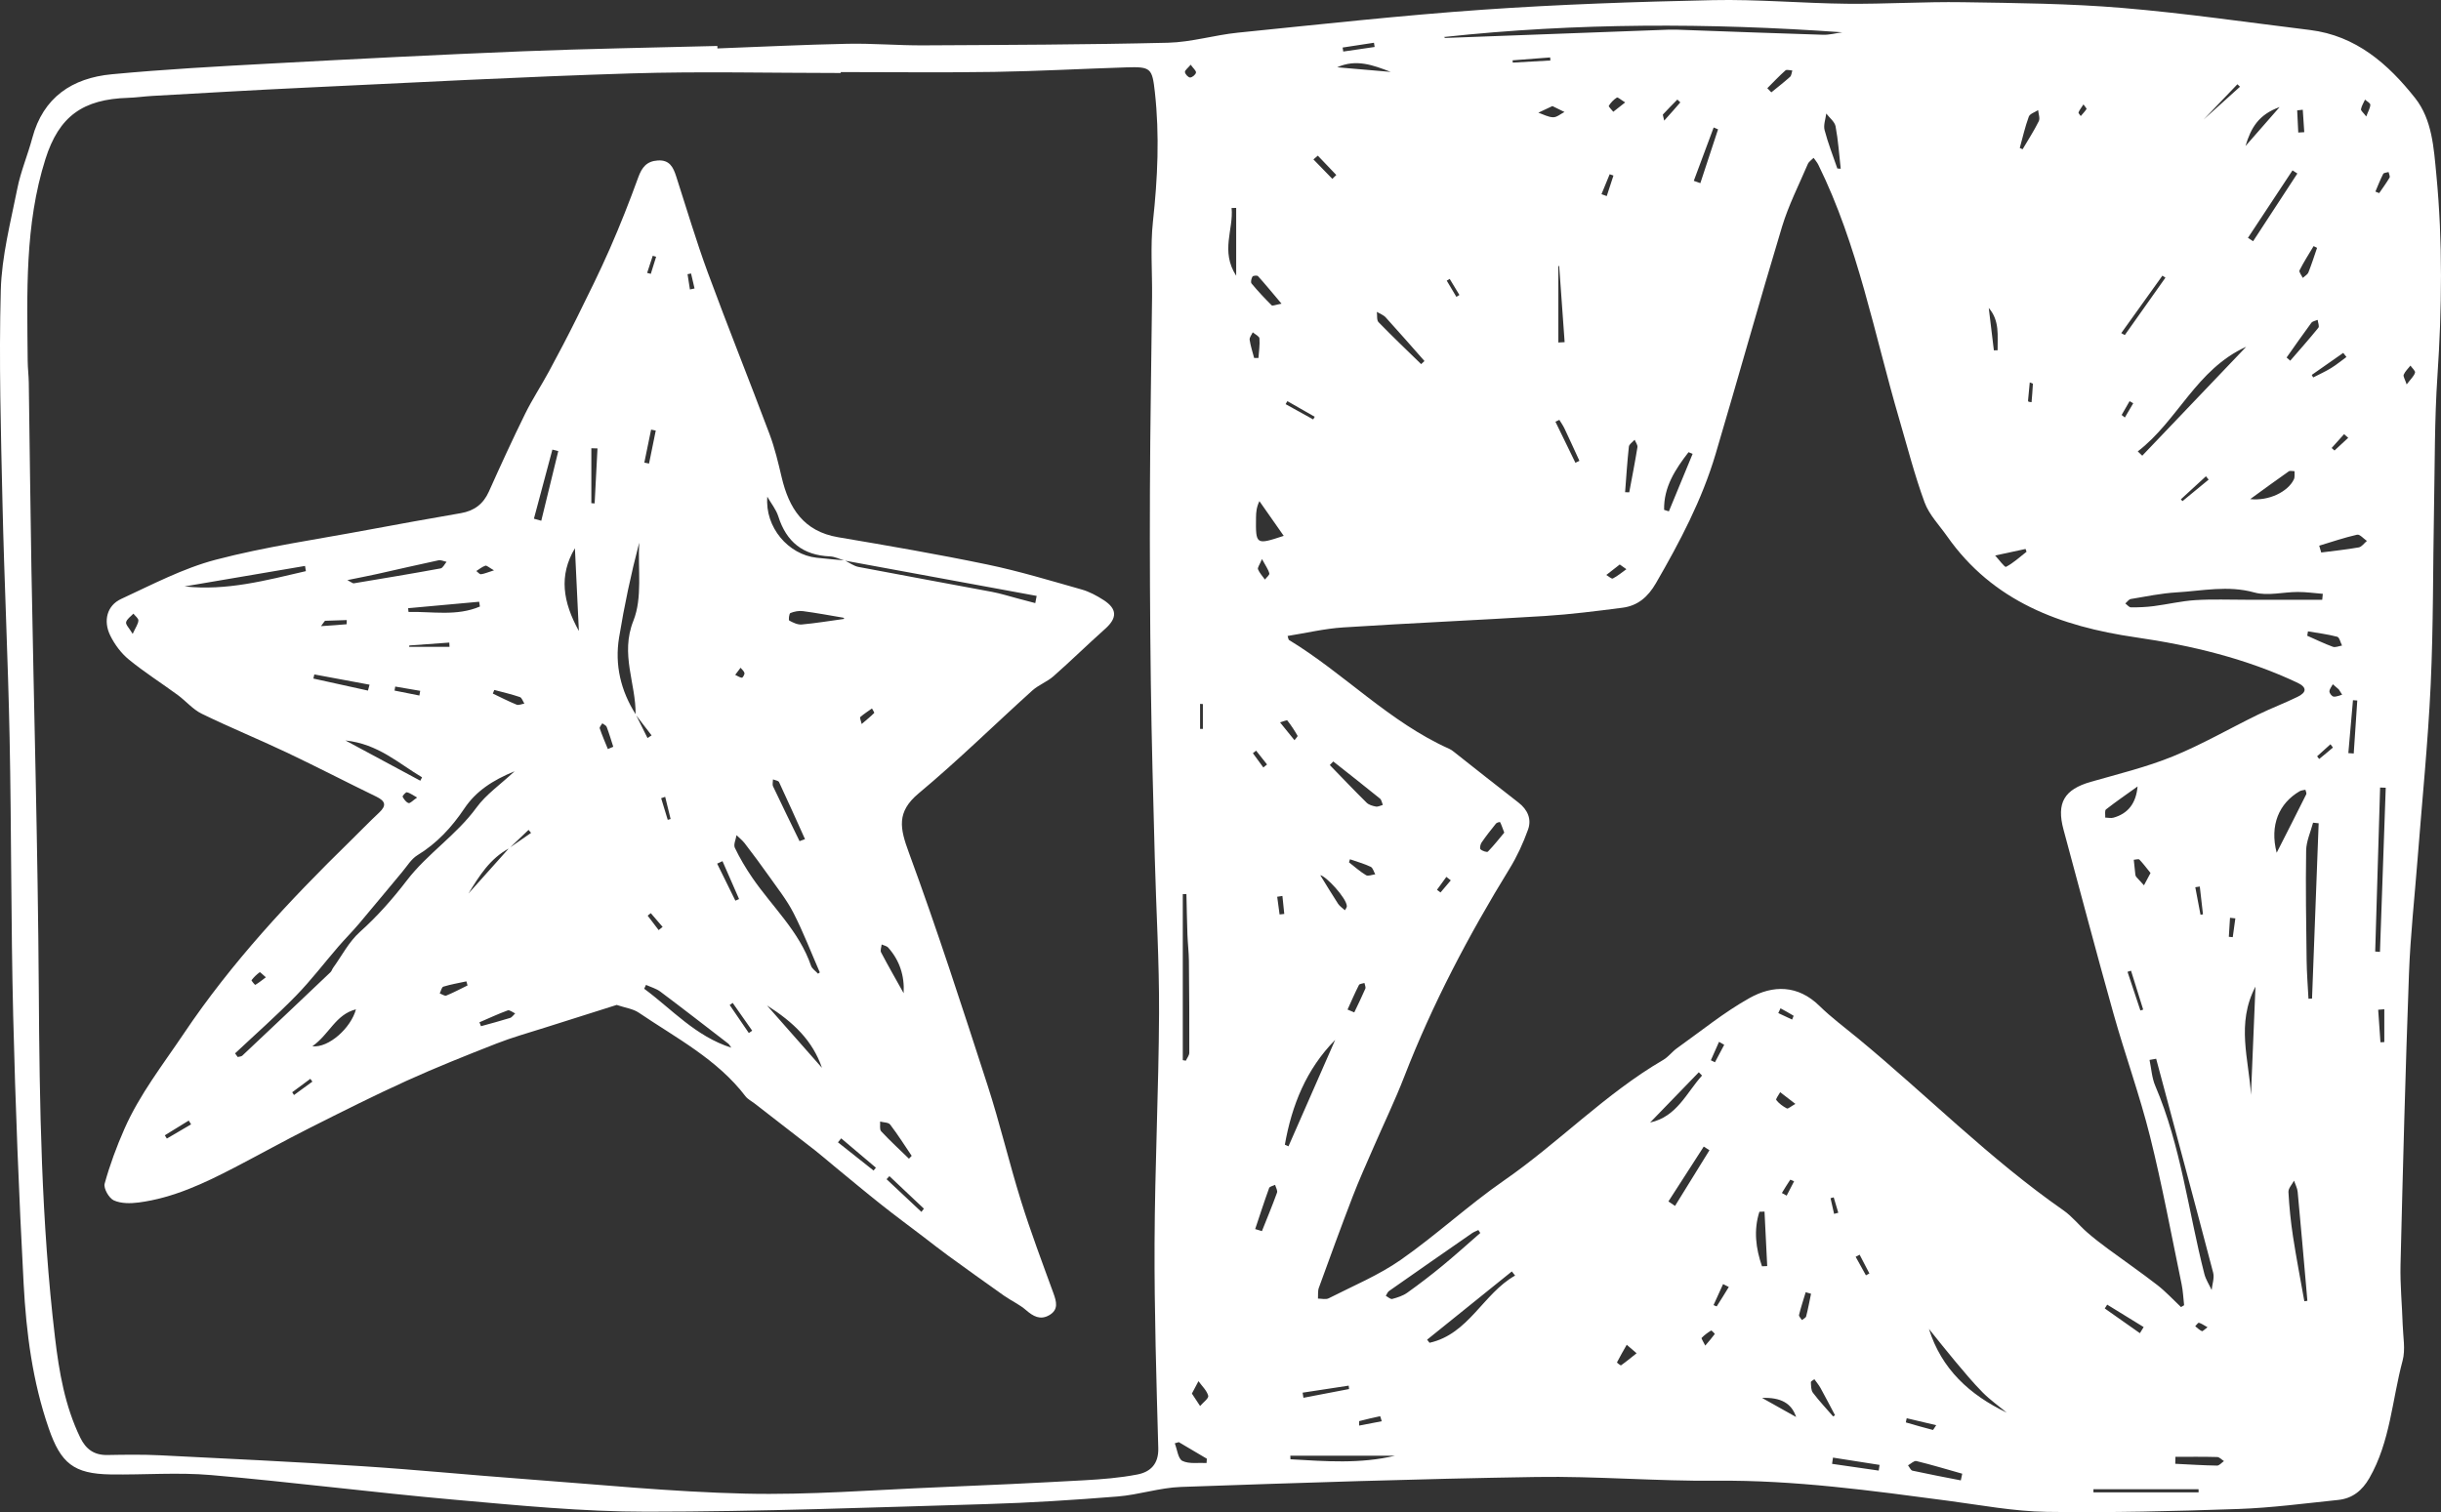 <?xml version="1.0" encoding="UTF-8"?><svg id="Layer_0_Image" xmlns="http://www.w3.org/2000/svg" viewBox="0 0 254.314 157.587"><rect x="0" y="0" width="254.314" height="157.587" fill="#333333" stroke="none"/><defs><style>.cls-1{fill:#fff;}</style></defs><path class="cls-1" d="m74.745,5.047c4.514-.168,9.028-.393,13.544-.484,2.634-.053,5.273.179,7.909.164,8.498-.046,16.999-.07,25.494-.274,2.434-.058,4.844-.803,7.283-1.049,8.495-.857,16.987-1.8,25.502-2.393,7.982-.556,15.989-.827,23.99-.997,4.643-.098,9.295.328,13.944.376,4.022.042,8.049-.223,12.07-.161,5.543.086,11.102.136,16.621.597,6.538.546,13.042,1.502,19.558,2.3,4.798.588,8.152,3.547,10.955,7.09,1.786,2.258,1.948,5.216,2.216,8.014.669,6.98.579,13.959.111,20.955-.306,4.574-.268,9.172-.355,13.76-.117,6.148-.063,12.302-.349,18.442-.281,6.043-.895,12.071-1.362,18.106-.309,3.995-.752,7.984-.899,11.985-.371,10.102-.632,20.209-.88,30.315-.051,2.088.16,4.181.226,6.273.039,1.247.303,2.569-.009,3.73-1.098,4.093-1.282,8.443-3.463,12.242-.751,1.309-1.773,2.127-3.249,2.279-3.465.357-6.93.822-10.406.942-6.656.23-13.321.4-19.977.298-3.419-.052-6.834-.702-10.241-1.153-8.019-1.061-16.018-2.168-24.151-2.091-6.254.06-12.514-.489-18.766-.39-12.343.195-24.684.608-37.022,1.038-2.21.077-4.39.819-6.605.996-4.544.363-9.099.658-13.655.791-11.801.345-23.606.79-35.409.793-6.688.002-13.387-.66-20.06-1.252-8.45-.75-16.871-1.835-25.322-2.566-3.464-.3-6.976-.011-10.466-.065-3.853-.059-5.187-1.174-6.441-4.793-1.697-4.895-2.349-9.975-2.62-15.083-.494-9.292-.86-18.594-1.087-27.897-.236-9.665-.18-19.337-.374-29.003-.163-8.15-.559-16.295-.742-24.445-.165-7.393-.379-14.795-.178-22.183.097-3.556,1.028-7.102,1.728-10.623.354-1.781,1.085-3.484,1.554-5.246,1.133-4.25,4.164-6.256,8.281-6.645,5.469-.516,10.96-.816,16.447-1.113,8.794-.475,17.591-.928,26.391-1.282,6.748-.271,13.503-.376,20.255-.555.003.086.005.172.008.258Zm12.848,2.465c0,.032,0,.065,0,.097-7.293,0-14.593-.182-21.879.042-11.35.349-22.692.959-34.035,1.49-5.269.246-10.534.561-15.801.854-.847.047-1.691.175-2.538.201-4.697.144-7.191,1.909-8.604,6.372-2.176,6.869-1.91,13.973-1.851,21.049.006.756.103,1.51.114,2.266.096,6.46.16,12.92.274,19.379.258,14.612.675,29.222.768,43.834.078,12.123.257,24.23,1.688,36.282.425,3.58,1.028,7.137,2.631,10.442.592,1.22,1.454,1.838,2.835,1.813,1.832-.033,3.668-.06,5.497.03,7.007.346,14.014.682,21.015,1.134,5.617.362,11.221.919,16.835,1.332,7.708.566,15.413,1.351,23.132,1.53,6.649.154,13.315-.388,19.972-.66,5.093-.208,10.185-.448,15.274-.731,1.868-.104,3.751-.249,5.582-.606,1.351-.263,2.217-1.089,2.172-2.738-.195-7.125-.416-14.252-.387-21.378.032-7.974.429-15.946.468-23.919.027-5.431-.305-10.863-.447-16.296-.158-6.058-.331-12.116-.41-18.175-.087-6.685-.118-13.371-.093-20.056.024-6.719.15-13.438.222-20.157.028-2.629-.189-5.282.094-7.882.487-4.493.696-8.962.198-13.458-.276-2.493-.417-2.662-2.945-2.583-4.602.144-9.201.401-13.804.473-5.324.084-10.65.019-15.975.019Zm139.637,128.703c.107-.064.213-.128.32-.192-.084-.734-.112-1.479-.262-2.199-1.068-5.137-2.018-10.305-3.289-15.393-1.076-4.309-2.601-8.505-3.804-12.785-1.793-6.38-3.477-12.791-5.209-19.189-.755-2.788.077-4.184,2.842-4.977,2.869-.822,5.795-1.531,8.547-2.652,3.048-1.241,5.919-2.912,8.885-4.358,1.363-.665,2.79-1.199,4.149-1.87.912-.451.952-.977-.056-1.452-5.345-2.518-11.021-3.885-16.831-4.727-7.851-1.138-14.884-3.727-19.66-10.528-.816-1.162-1.875-2.245-2.35-3.537-1.041-2.833-1.79-5.774-2.641-8.676-2.609-8.9-4.283-18.095-8.43-26.509-.127-.258-.326-.482-.492-.721-.206.214-.495.392-.604.647-.925,2.167-2.008,4.291-2.686,6.534-2.38,7.875-4.582,15.804-6.922,23.692-1.415,4.77-3.723,9.143-6.207,13.441-.837,1.448-1.898,2.366-3.503,2.572-2.689.345-5.384.69-8.087.86-7.001.439-14.011.74-21.011,1.191-1.926.124-3.831.58-5.78.89.099.325.098.39.127.407,5.772,3.504,10.476,8.57,16.734,11.364.161.072.308.181.447.291,2.246,1.766,4.477,3.551,6.739,5.296.968.746,1.393,1.733,1.003,2.82-.506,1.409-1.145,2.801-1.929,4.077-4.253,6.92-8.021,14.074-10.961,21.655-.981,2.529-2.166,4.98-3.246,7.471-.725,1.673-1.479,3.337-2.133,5.038-1.213,3.156-2.371,6.333-3.525,9.512-.124.342-.066.749-.092,1.126.374-.003.815.121,1.113-.03,2.535-1.292,5.209-2.4,7.523-4.016,3.7-2.585,7.034-5.692,10.744-8.261,5.716-3.959,10.555-9.049,16.596-12.572.53-.309.917-.852,1.423-1.212,2.502-1.78,4.903-3.747,7.57-5.237,2.436-1.361,5.028-1.382,7.276.822,1.24,1.215,2.65,2.258,3.994,3.367,7.186,5.927,13.748,12.592,21.427,17.94.905.631,1.61,1.54,2.448,2.276.699.614,1.442,1.182,2.191,1.736,1.709,1.264,3.462,2.47,5.14,3.773.885.687,1.651,1.526,2.47,2.296ZM150.432,3.857c.036.021.11.099.18.097,7.755-.285,15.509-.578,23.264-.863.534-.02,1.07.011,1.605.03,4.818.171,9.635.359,14.453.503.665.02,1.337-.168,2.005-.259-13.889-.988-27.726-.995-41.507.492Zm91.507,58.648c.021-.207.041-.414.062-.62-.87-.068-1.739-.194-2.609-.193-1.516.002-3.133.44-4.527.052-2.754-.766-5.415-.167-8.106-.008-1.596.094-3.18.426-4.763.69-.21.035-.382.304-.571.465.196.142.392.405.589.406.792.004,1.59-.028,2.375-.13,1.444-.186,2.875-.532,4.323-.624,1.779-.113,3.571-.036,5.357-.038,2.623-.002,5.246,0,7.87,0Zm-17.302,47.832l-.689.123c.191.9.24,1.861.594,2.691,2.686,6.288,3.443,13.066,5.117,19.609.149.584.502,1.117.76,1.674.062-.603.301-1.251.158-1.801-1.949-7.44-3.95-14.867-5.939-22.297Zm16.931-24.54c-.194-.02-.388-.04-.583-.06-.252.968-.706,1.932-.721,2.903-.061,3.817.001,7.636.05,11.454.017,1.331.126,2.661.193,3.991l.371-.021c.23-6.089.46-12.178.69-18.267Zm-118.34,24.688c.107.018.213.036.32.055.125-.276.358-.553.358-.829.009-3.193-.006-6.386-.04-9.579-.01-.904-.121-1.807-.153-2.712-.05-1.415-.073-2.831-.107-4.246-.126.003-.252.007-.378.01v17.301Zm124.232-11.321c.165.013.331.026.496.039.2-5.703.401-11.406.601-17.109-.196-.007-.391-.013-.587-.02-.17,5.697-.34,11.394-.511,17.09Zm-7.383,36.445l.316-.044c-.025-.294-.049-.589-.075-.883-.308-3.492-.607-6.985-.937-10.475-.037-.396-.249-.776-.379-1.164-.205.395-.602.8-.581,1.182.084,1.549.239,3.099.474,4.632.346,2.258.783,4.501,1.181,6.751Zm-6.059-99.47c-5.193,2.345-7.125,7.704-11.295,10.904.156.149.311.298.467.447,3.585-3.758,7.17-7.516,10.829-11.351Zm-100.156,83.158c.126.055.252.11.378.165,1.622-3.696,3.244-7.392,4.865-11.088-3.013,3.051-4.517,6.806-5.243,10.923Zm20.36,9.199c-.067-.103-.134-.205-.2-.308-.223.109-.464.192-.665.332-2.886,2.001-5.768,4.006-8.642,6.024-.154.108-.225.332-.335.502.226.117.489.373.67.324.542-.147,1.114-.327,1.563-.647,1.267-.904,2.504-1.854,3.705-2.844,1.329-1.094,2.605-2.252,3.904-3.382Zm-5.539,11.119c.084.108.168.216.252.324,4.088-.909,5.586-5.126,8.914-7.005-.113-.143-.227-.287-.34-.43-2.942,2.37-5.884,4.74-8.826,7.111Zm88.512-50.746c1.031-2.029,2.066-4.057,3.081-6.094.057-.114-.056-.313-.09-.472-.201.05-.428.056-.6.156-2.156,1.262-3.135,3.546-2.391,6.41Zm-102.764,62.837c.005.124.011.248.016.372,3.638.211,7.277.496,10.891-.372h-10.907Zm94.629,3.818c-.001-.109-.003-.218-.004-.327h-10.955c.001.109.003.218.004.327h10.955Zm-19.988-8.308c-.84-.694-1.741-1.327-2.504-2.098-1.008-1.018-1.924-2.128-2.847-3.225-.939-1.117-1.839-2.267-2.756-3.402,1.302,4.178,4.24,6.878,8.107,8.725Zm25.444-33.113c.152-3.665.305-7.331.469-11.282-2.031,3.86-.684,7.591-.469,11.282Zm-95.607-34.747c-.122.124-.243.249-.365.373,1.274,1.312,2.533,2.638,3.835,3.922.234.231.631.342.972.405.221.041.477-.108.717-.171-.096-.225-.129-.525-.297-.662-1.608-1.305-3.238-2.581-4.862-3.866Zm-5.165-23.512c-.889-1.269-1.712-2.443-2.534-3.618-.308.647-.345,1.165-.352,1.684-.039,2.88-.019,2.892,2.886,1.934Zm39.63-2.71c.165.052.331.104.496.157.825-1.998,1.65-3.996,2.475-5.993-.142-.058-.285-.115-.427-.173-1.379,1.783-2.594,3.635-2.544,6.01Zm68.252,3.735c.07.236.139.472.209.709,1.306-.169,2.619-.301,3.914-.532.312-.056.564-.44.844-.673-.342-.231-.741-.712-1.016-.65-1.335.302-2.637.75-3.951,1.146Zm-7.19-4.854c1.942.212,3.934-.761,4.553-2.063.113-.239.048-.562.065-.846-.204.002-.466-.079-.603.017-1.284.898-2.546,1.827-4.014,2.892Zm-11.734,29.946c-1.103.79-2.222,1.558-3.29,2.392-.155.121-.06.56-.08.852.287.007.594.084.858.01,1.502-.424,2.349-1.47,2.512-3.255Zm11.499-57.175c.179.117.359.234.538.352,1.536-2.351,3.073-4.703,4.609-7.054-.168-.11-.337-.22-.505-.33-1.548,2.344-3.095,4.688-4.643,7.032Zm-60.379,100.421c.23.156.459.312.689.468,1.196-1.934,2.392-3.869,3.587-5.803-.198-.127-.396-.255-.594-.382-1.227,1.906-2.455,3.811-3.682,5.717Zm17.6-107.645c.117.008.235.016.352.024-.166-1.473-.262-2.959-.535-4.411-.093-.491-.635-.897-.972-1.342-.069.578-.311,1.2-.174,1.725.354,1.358.875,2.673,1.33,4.005Zm-7.852,114.405c.182-.008.363-.015.545-.023l-.281-5.679c-.178.007-.356.014-.534.021-.611,1.921-.376,3.809.27,5.68Zm20.716,22.312c.049-.232.098-.464.148-.697-1.591-.45-3.174-.927-4.779-1.319-.239-.058-.577.287-.869.446.154.193.279.517.467.558,1.672.366,3.354.681,5.034,1.011Zm-41.93-118.585l.654-.036c-.19-2.648-.379-5.296-.569-7.943l-.086.022v7.958Zm-14.294,2.253c.115-.108.23-.216.345-.323-1.343-1.519-2.674-3.048-4.039-4.547-.234-.257-.611-.386-.922-.574.051.364-.032.858.175,1.072,1.447,1.49,2.953,2.922,4.441,4.372Zm-17.291,90.141c.234.071.468.142.702.212.531-1.333,1.084-2.659,1.572-4.008.079-.219-.126-.54-.2-.814-.214.108-.561.167-.621.33-.514,1.416-.976,2.851-1.454,4.28Zm95.872,23.736c-.005.242-.01.483-.015.725,1.451.071,2.902.164,4.354.188.237.004.479-.304.719-.468-.234-.148-.465-.419-.703-.425-1.45-.04-2.903-.02-4.354-.02Zm-54.726-34.841c2.789-.604,3.779-3.091,5.409-4.893-.112-.115-.224-.229-.336-.344-1.681,1.736-3.363,3.471-5.073,5.236Zm-43.127-95.314c-.159.002-.319.005-.478.007.226,2.219-1.185,4.482.478,7.063v-7.07Zm4.724,9.98c-.976-1.157-1.693-2.032-2.45-2.87-.084-.094-.516-.055-.575.045-.117.2-.209.586-.098.72.659.792,1.365,1.548,2.096,2.275.091.091.425-.062,1.028-.169Zm35.795,19.647c.144.004.288.009.432.013.291-1.566.6-3.13.853-4.702.038-.238-.187-.517-.291-.778-.209.24-.573.463-.601.723-.173,1.576-.27,3.161-.393,4.743Zm-12.588,35.477c-.243-.638-.32-.881-.441-1.1-.013-.023-.336.047-.419.15-.522.647-1.038,1.303-1.508,1.988-.127.185-.209.603-.106.701.182.174.677.336.769.241.643-.664,1.215-1.396,1.705-1.98Zm81.506-49.514c.126.111.252.221.379.332.984-1.139,1.986-2.263,2.931-3.433.125-.154-.042-.542-.074-.822-.223.099-.531.136-.657.307-.881,1.19-1.724,2.408-2.579,3.617Zm-115.418,113.034c-.138.041-.277.082-.415.123.252.638.339,1.613.796,1.834.705.343,1.663.171,2.514.218.01-.149.02-.298.029-.448-.975-.576-1.949-1.152-2.924-1.728ZM178.995,13.479c-.152-.065-.305-.129-.457-.194-.69,1.853-1.381,3.706-2.071,5.559.228.081.455.161.683.242.615-1.869,1.23-3.738,1.845-5.607Zm31.434,1.94c.098.045.196.091.294.136.572-.971,1.19-1.92,1.688-2.927.149-.301-.036-.765-.069-1.154-.335.223-.858.376-.971.68-.391,1.06-.64,2.173-.943,3.266Zm34.231,63.067l.562.04c.123-1.841.247-3.683.37-5.524-.15-.01-.3-.021-.449-.031-.161,1.839-.322,3.677-.483,5.516Zm-4.206-12.69l-.076.457c.887.391,1.761.819,2.669,1.151.267.098.634-.077.956-.127-.164-.318-.269-.856-.501-.917-.996-.264-2.029-.389-3.048-.564Zm-19.452-31.08c.123.067.247.135.37.202,1.411-1.994,2.823-3.989,4.234-5.983-.105-.069-.21-.139-.315-.208-1.43,1.996-2.859,3.993-4.289,5.989Zm-80.609,70.495c.234.099.467.197.701.296.389-.821.794-1.636,1.151-2.47.067-.157-.055-.394-.09-.595-.197.066-.507.075-.574.207-.426.839-.799,1.705-1.189,2.563Zm82.551,33.727c.13-.213.261-.426.391-.639-1.266-.779-2.532-1.557-3.798-2.336-.084.133-.168.266-.252.398,1.22.859,2.439,1.718,3.659,2.577Zm1.107-47.961c-.398-.49-.751-.97-1.161-1.396-.09-.093-.384.01-.584.022.053.514.104,1.029.164,1.542.01.085.045.182.1.245.26.296.531.583.798.872.201-.378.402-.756.684-1.286Zm-12.916-33.479c-.035-.096-.07-.192-.105-.288-.984.212-1.968.423-3.168.682.379.406.996,1.252,1.131,1.182.777-.405,1.44-1.027,2.142-1.576Zm18.447-45.041c1.39-1.254,2.592-2.337,3.793-3.42-.091-.085-.182-.17-.273-.255-1.113,1.162-2.226,2.324-3.52,3.675Zm-38.613,139.447l-.096.65c1.62.234,3.24.469,4.861.703l.087-.593c-1.617-.253-3.234-.507-4.851-.76Zm-66.793-6.675c.31.47.583.885.856,1.299.304-.361.917-.806.847-1.067-.151-.558-.657-1.021-1.017-1.523-.201.379-.402.758-.686,1.291ZM237.502,11.157c-2.19.784-2.99,2.165-3.557,4.063,1.213-1.386,2.251-2.571,3.557-4.063Zm-46.521,136.455c.067-.04.134-.081.201-.121-.502-.947-.994-1.901-1.512-2.839-.18-.325-.426-.613-.642-.918-.127.104-.368.215-.362.312.021.374.007.83.212,1.1.652.859,1.396,1.649,2.104,2.466Zm-53.429-56.405c.592.957,1.203,1.98,1.854,2.977.174.267.472.453.713.676.071-.14.205-.282.202-.421-.018-.835-2.184-3.155-2.77-3.232ZM241.402,25.829c-.12-.061-.24-.121-.36-.182-.499.838-1.03,1.659-1.467,2.528-.083.165.215.518.337.785.201-.189.494-.341.587-.572.337-.838.607-1.703.903-2.559ZM144.892,7.493c-1.828-.704-3.596-1.374-5.579-.481,1.914.165,3.715.32,5.579.481Zm-14.23,29.816c.15-.001.3-.002.45-.003.046-.681.157-1.367.103-2.039-.019-.229-.454-.424-.699-.635-.116.261-.357.54-.322.779.093.642.304,1.266.468,1.898Zm77.067-.798c.13-.003.26-.006.39-.009-.022-1.512.241-3.067-.921-4.408.177,1.472.354,2.944.532,4.416Zm-23.602-27.32c.139.144.278.289.418.433.654-.535,1.325-1.052,1.951-1.617.153-.138.16-.437.234-.662-.244-.008-.584-.123-.716-.006-.659.584-1.264,1.229-1.888,1.853Zm64.281,95.988c-.213.017-.426.034-.639.052.079,1.13.158,2.26.237,3.39.134-.007.268-.013.402-.02v-3.421Zm-85.949-61.422c-.136.063-.272.127-.408.19.694,1.427,1.388,2.854,2.082,4.281.139-.068.278-.135.418-.203-.518-1.125-1.028-2.253-1.558-3.373-.148-.312-.354-.598-.533-.895Zm24.668,103.916c-.475-1.444-1.6-2.059-3.551-1.99,1.097.615,2.195,1.23,3.551,1.99Zm14.595.853c-1.157-.273-2.115-.499-3.073-.725-.031.151-.101.432-.088.436.935.279,1.875.537,2.819.784.027.007.091-.128.342-.495Zm-61.076-58.979l-.102.321c.587.455,1.143.961,1.777,1.339.222.132.634-.052.959-.092-.155-.27-.246-.675-.477-.783-.689-.324-1.433-.531-2.156-.784Zm-.095,55.212c-.013-.118-.026-.236-.039-.355-1.6.244-3.2.489-4.8.733.029.178.057.355.086.533,1.585-.304,3.169-.608,4.754-.911Zm46.5-29.716c-.669-.515-1.127-.869-1.586-1.222-.147.282-.488.714-.406.818.284.363.689.659,1.104.877.122.064.426-.216.888-.473Zm53.798-75.97c.049.088.098.176.146.264.618-.319,1.257-.604,1.848-.966.566-.347,1.083-.774,1.621-1.167l-.337-.427c-1.093.765-2.186,1.531-3.279,2.296Zm-52.168,95.755c-.185-.054-.371-.107-.556-.161-.238.789-.498,1.572-.694,2.371-.035.144.196.352.304.531.152-.128.399-.231.439-.388.199-.777.344-1.567.507-2.353Zm-19.2,5.316c-.357.627-.705,1.225-1.019,1.839-.014.027.377.338.426.304.557-.395,1.084-.833,1.619-1.258-.148-.128-.297-.256-1.026-.884Zm-27.879,8.423c.816-.157,1.584-.304,2.352-.452-.057-.184-.147-.531-.165-.527-.733.15-1.46.331-2.186.514-.01.003-.001.079-.001.466ZM161.739,11.054c-.542.254-1.005.472-1.468.69.515.172,1.027.467,1.544.477.39.007.786-.353,1.179-.55-.394-.193-.788-.387-1.255-.616Zm7.014,47.775c-.491.382-.946.737-1.401,1.092.232.132.551.434.68.367.504-.26.947-.636,1.413-.969-.184-.131-.368-.261-.691-.491Zm81.984-18.766c.426-.567.763-.862.871-1.224.054-.183-.306-.488-.478-.738-.242.311-.551.595-.7.945-.076.179.132.479.307,1.016Zm-113.44-23.842c-.153.131-.306.262-.458.393.657.675,1.315,1.351,1.972,2.026.137-.134.274-.269.411-.403l-1.925-2.016Zm36.086-3.65c.704-.786,1.201-1.337,1.68-1.903.006-.007-.305-.295-.308-.292-.514.51-1.014,1.033-1.51,1.561-.017.018.015.081.138.634Zm49.612,92.738c.097-.031.194-.063.291-.094-.422-1.351-.844-2.702-1.266-4.053-.122.039-.243.078-.365.117.447,1.343.894,2.687,1.341,4.03ZM139.879,4.954c.023.139.046.278.068.418,1.09-.159,2.18-.318,3.269-.477-.024-.147-.048-.294-.071-.44-1.089.167-2.178.333-3.267.5Zm-6.521,70.324c.707.875,1.107,1.369,1.506,1.862.113-.159.36-.394.319-.465-.315-.553-.669-1.089-1.062-1.59-.051-.065-.391.094-.763.194Zm46.757,58.843c-.199-.1-.397-.2-.596-.3-.331.729-.663,1.458-.994,2.187.114.048.317.153.329.136.431-.667.845-1.346,1.261-2.023Zm-48.636-75.858c-.245.597-.484.894-.414,1.065.159.389.471.716.72,1.068.164-.217.5-.478.458-.642-.105-.412-.382-.781-.764-1.491Zm37.839-47.591c-.441-.268-.768-.567-.864-.506-.334.212-.633.522-.84.858-.051.082.3.41.466.624.349-.275.698-.55,1.238-.976Zm78.161,9.293c.132.053.264.106.395.16.366-.535.754-1.057,1.08-1.615.076-.13-.063-.384-.103-.581-.193.061-.495.066-.56.193-.306.597-.548,1.226-.812,1.844Zm-7.566-8.529c-.194.022-.389.044-.583.066.038.77.075,1.54.113,2.31.208-.012.417-.025.625-.037-.052-.779-.103-1.559-.155-2.338Zm-78.389-5.132l-.021-.319c-1.304.1-2.608.2-3.912.3.005.08.011.159.016.239,1.306-.073,2.611-.147,3.917-.22Zm-24.71,37.406c.054-.092.108-.185.161-.277-.95-.543-1.901-1.086-2.851-1.629-.061.104-.121.209-.182.313.957.531,1.914,1.062,2.872,1.592Zm30.036-23.474c.183.066.365.132.548.198.233-.713.465-1.426.698-2.139-.131-.046-.262-.092-.393-.137-.284.693-.568,1.385-.853,2.078Zm63.258,29.745c-.095-.115-.19-.23-.285-.345-.871.8-1.742,1.6-2.612,2.4.057.063.114.126.171.188.909-.748,1.817-1.495,2.726-2.243Zm11.3,28.835c.071.094.142.187.213.281.482-.392.966-.783,1.434-1.191.008-.007-.168-.224-.258-.343-.463.418-.926.836-1.389,1.254Zm-116.086-5.443c-.097-.007-.195-.013-.292-.02v2.607c.097,0,.195,0,.292,0v-2.587Zm86.026-31.503c.103.015.206.03.309.044.051-.638.11-1.275.139-1.913.002-.044-.213-.097-.327-.146-.061.633-.123,1.267-.18,1.901-.003.036.038.077.059.115Zm21.541,53.838l-.557-.062c-.041.661-.081,1.322-.122,1.983.136.013.272.025.408.038.09-.653.181-1.305.271-1.958Zm-99.28-2.337c-.182.028-.363.056-.545.084.083.615.166,1.23.249,1.845.163-.018.326-.036.488-.054-.064-.625-.128-1.25-.193-1.876ZM246.526,12.139c.209-.56.418-.891.422-1.224.002-.176-.355-.356-.55-.534-.149.332-.356.654-.419,1.001-.027.151.244.355.546.756Zm-66.891,96.744c-.18-.103-.36-.206-.539-.308-.284.64-.568,1.28-.852,1.92.142.07.284.14.426.21.322-.607.644-1.214.966-1.821Zm49.549-16.493c-.156.024-.313.048-.469.072.181.955.362,1.911.543,2.866.086-.013.172-.025.258-.038-.111-.967-.221-1.934-.332-2.901Zm-43.54,31.939c.166.091.333.182.499.274.257-.498.515-.997.772-1.495-.14-.056-.385-.185-.403-.159-.306.449-.584.917-.868,1.38Zm-7.982,15.901c.426-.503.727-.843.991-1.209.017-.023-.339-.387-.377-.364-.356.222-.704.471-.992.773-.054.057.173.379.377.8Zm16.081-9.474c-.138.074-.275.148-.413.221.357.644.714,1.287,1.07,1.931.12-.065.24-.13.361-.195-.339-.652-.679-1.305-1.018-1.957Zm50.906-85.131c-.145-.126-.29-.252-.435-.378l-1.293,1.441.298.262c.477-.442.953-.883,1.43-1.325Zm-.633,26.771c-.118-.184-.235-.367-.353-.551-.206-.179-.413-.357-.619-.536-.128.249-.35.496-.354.747-.003.188.256.518.432.541.284.038.595-.124.894-.202Zm-52.972,52.386c-.11.03-.22.06-.331.09.124.544.247,1.088.371,1.632.146-.039.291-.078.437-.117-.159-.535-.318-1.07-.477-1.605ZM124.052,6.743c-.295.357-.618.579-.599.767.022.218.341.563.536.566.215.003.567-.289.614-.506.039-.181-.276-.438-.552-.827Zm61.449,98.338c-.077.166-.154.331-.232.497.48.225.959.45,1.439.675.054-.139.175-.386.151-.401-.442-.273-.902-.519-1.358-.771Zm44.487,33.237c-.393-.216-.629-.397-.894-.465-.092-.023-.256.233-.386.361.228.178.438.398.695.51.087.038.294-.196.586-.407Zm-8.946-95.072c.111.089.222.177.333.266.292-.496.583-.991.875-1.487-.127-.072-.254-.145-.381-.217-.276.48-.551.959-.827,1.439Zm-69.892,48.5c-.154-.121-.307-.241-.461-.362l-.979,1.347c.122.093.245.186.367.279.358-.422.715-.843,1.073-1.265Zm-19.53-11.761c.128-.106.257-.212.385-.318-.379-.479-.758-.957-1.137-1.436l-.336.264c.363.497.726.994,1.089,1.49Zm20.112-49.048c.106-.065.211-.131.317-.196-.338-.559-.677-1.119-1.015-1.678-.102.062-.204.124-.306.186l1.004,1.689Zm65.333-20.058c-.227.352-.411.574-.512.83-.034.085.146.254.229.385.206-.241.43-.47.601-.733.032-.049-.15-.235-.318-.482Z"/><path class="cls-1" d="m64.252,104.727c-2.438.771-4.946,1.558-7.45,2.358-1.696.541-3.418,1.019-5.073,1.667-3.151,1.235-6.3,2.489-9.38,3.887-3.408,1.547-6.754,3.231-10.096,4.917-2.626,1.324-5.198,2.756-7.808,4.113-3.173,1.649-6.402,3.179-9.999,3.649-.853.111-1.843.119-2.59-.221-.505-.23-1.088-1.258-.954-1.742.537-1.948,1.246-3.864,2.063-5.716,1.586-3.596,4.002-6.677,6.183-9.925,4.964-7.394,10.964-13.831,17.294-20.018,1.022-.999,2.011-2.031,3.055-3.007.801-.749.656-1.208-.293-1.668-3.119-1.513-6.196-3.112-9.328-4.597-2.933-1.39-5.942-2.62-8.859-4.042-.929-.453-1.646-1.325-2.499-1.951-1.692-1.242-3.474-2.371-5.095-3.697-.8-.655-1.479-1.569-1.937-2.501-.756-1.539-.334-3.133,1.128-3.81,3.235-1.497,6.456-3.198,9.873-4.094,5.169-1.356,10.499-2.109,15.764-3.095,3.25-.609,6.506-1.19,9.764-1.755,1.392-.241,2.337-.948,2.921-2.255,1.216-2.72,2.46-5.43,3.776-8.104.745-1.513,1.681-2.931,2.484-4.418.991-1.835,1.962-3.681,2.887-5.549,1.185-2.394,2.379-4.787,3.451-7.232,1.071-2.441,2.05-4.927,2.959-7.432.378-1.043.873-1.691,2.042-1.765,1.232-.078,1.607.713,1.913,1.66,1.082,3.344,2.077,6.72,3.291,10.016,2.077,5.639,4.323,11.216,6.435,16.843.544,1.45.904,2.977,1.26,4.488.76,3.226,2.278,5.646,5.887,6.256,5.193.878,10.387,1.773,15.543,2.845,3.313.689,6.565,1.679,9.826,2.601.803.227,1.578.646,2.285,1.101,1.433.922,1.429,1.872.176,2.99-1.821,1.625-3.564,3.335-5.395,4.949-.661.583-1.557.904-2.21,1.493-3.95,3.563-7.747,7.304-11.829,10.707-2.344,1.954-1.958,3.65-1.031,6.171,2.947,8.015,5.574,16.149,8.207,24.274,1.288,3.974,2.24,8.056,3.484,12.045,1.007,3.227,2.203,6.397,3.362,9.576.332.911.574,1.755-.442,2.331-.923.523-1.655.113-2.402-.537-.686-.598-1.555-.983-2.306-1.512-1.958-1.381-3.902-2.782-5.841-4.19-.856-.622-1.684-1.281-2.525-1.922-1.476-1.125-2.97-2.227-4.423-3.38-1.668-1.324-3.301-2.691-4.947-4.042-.65-.533-1.281-1.09-1.943-1.607-2.097-1.638-4.204-3.263-6.307-4.892-.315-.244-.702-.434-.935-.739-2.948-3.867-7.214-6.067-11.119-8.716-.598-.406-1.407-.504-2.297-.804Zm-11.196-16.325c-1.988,1.05-3.126,2.877-4.25,4.717,1.411-1.578,2.823-3.156,4.234-4.734.763-.529,1.527-1.057,2.29-1.586-.088-.104-.176-.208-.264-.312-.67.638-1.34,1.276-2.01,1.914Zm34.939-29.983c-.512-.151-1.019-.413-1.536-.435-2.803-.118-4.532-1.516-5.371-4.165-.232-.731-.756-1.37-1.146-2.051-.262,3.197,2.196,6.033,5.142,6.357.974.107,1.951.187,2.927.28.478.232.933.582,1.436.679,4.629.887,9.268,1.72,13.9,2.596.907.171,1.792.456,2.686.69.609.159,1.218.321,1.826.482.048-.25.097-.5.145-.75-6.67-1.228-13.34-2.455-20.011-3.682Zm-21.761,16.035c.409.82.817,1.64,1.226,2.46.142-.092.283-.184.425-.276-.556-.723-1.111-1.447-1.667-2.17.049-3.238-1.623-6.28-.229-9.774.962-2.412.456-5.406.605-8.139-.855,3.263-1.551,6.557-2.095,9.877-.47,2.867.176,5.558,1.735,8.022Zm-41.744,35.322c.091.126.182.252.274.379.161-.044.369-.038.476-.138,3.072-2.891,6.135-5.792,9.192-8.699.124-.118.17-.314.274-.457.909-1.259,1.645-2.713,2.776-3.727,1.837-1.647,3.416-3.439,4.918-5.398,2.121-2.767,5.159-4.713,7.249-7.585.983-1.351,2.445-2.356,3.965-3.774-2.316.947-4.032,2.089-5.23,3.871-1.312,1.952-2.85,3.631-4.888,4.873-.65.396-1.088,1.147-1.599,1.756-1.509,1.798-2.994,3.615-4.511,5.406-.685.809-1.438,1.561-2.131,2.363-1.477,1.708-2.847,3.517-4.422,5.129-2.032,2.08-4.221,4.008-6.343,6.001Zm60.736-8.302c.062-.044.123-.088.185-.133-.902-2.068-1.712-4.183-2.738-6.188-.701-1.37-1.683-2.602-2.575-3.87-.807-1.148-1.65-2.27-2.502-3.385-.244-.319-.572-.574-.862-.859-.07.444-.335.98-.175,1.314.516,1.079,1.134,2.12,1.811,3.109,2.078,3.035,4.89,5.581,6.125,9.182.11.322.48.555.73.83Zm-49.036-41.019c.45.235.567.352.662.337,3.019-.502,6.039-1.003,9.05-1.555.242-.044.417-.449.623-.686-.283-.058-.586-.213-.845-.158-2.135.454-4.26.953-6.391,1.426-.926.206-1.858.382-3.098.636Zm-16.961.659c4.39.481,8.502-.635,12.64-1.592-.03-.181-.06-.362-.09-.543-4.184.712-8.367,1.424-12.551,2.135Zm40.669-3.979c-1.697,2.853-1.254,5.6.411,8.627-.148-3.102-.28-5.865-.411-8.627Zm7.405,45.506c-.063.133-.126.267-.189.4,2.9,2.142,5.337,4.949,9.077,6.144-.162-.22-.218-.347-.314-.421-2.353-1.814-4.699-3.638-7.077-5.42-.432-.324-.994-.474-1.496-.704Zm-11.677-48.585c.255.072.511.144.766.215.591-2.419,1.182-4.839,1.772-7.258-.204-.053-.409-.105-.613-.158-.642,2.4-1.283,4.801-1.925,7.201Zm38.52,49.454c.104-1.842-.431-3.428-1.608-4.755-.154-.174-.452-.22-.683-.326-.026.278-.168.617-.058.825.754,1.434,1.561,2.84,2.35,4.255Zm-10.847-15.85c.19-.069.38-.138.57-.207-.895-1.984-1.781-3.973-2.704-5.944-.074-.158-.414-.192-.631-.284-.002.244-.086.527.008.726.902,1.911,1.833,3.808,2.757,5.709Zm2.336,23.623c-.966-2.814-2.946-4.748-5.728-6.5,2.083,2.363,3.905,4.432,5.728,6.5Zm-35.636-48.073c-.026-.166-.052-.333-.077-.499-2.467.224-4.933.448-7.4.673.012.129.023.259.035.388,2.491-.053,5.027.471,7.442-.562Zm-17.459,45.826c1.706.195,4.023-1.905,4.545-3.848-2.143.542-2.768,2.612-4.545,3.848Zm3.448-31.87c2.82,1.517,5.31,2.856,7.801,4.196.061-.118.123-.236.184-.354-2.441-1.444-4.573-3.481-7.985-3.841Zm51.921-12.661s.042-.036.035-.055c-.013-.033-.055-.072-.091-.078-1.399-.236-2.795-.499-4.201-.684-.426-.056-.907.039-1.307.201-.134.055-.206.734-.117.782.395.214.871.448,1.293.41,1.459-.131,2.907-.373,4.388-.576Zm6.792,56.247c.094-.099.188-.198.282-.297-.74-1.094-1.445-2.214-2.245-3.262-.178-.233-.688-.214-1.045-.311.029.345-.075.815.111,1.015.924.991,1.924,1.911,2.897,2.857ZM62.25,46.731c-.214-.006-.427-.011-.641-.017v5.725c.114.008.229.016.343.025.099-1.911.198-3.822.297-5.733Zm-23.913,25.239c.054-.205.109-.41.163-.616-1.918-.356-3.835-.712-5.753-1.068-.033.143-.066.287-.098.43l5.689,1.253Zm11.614,34.569c.054.135.107.27.161.406,1.01-.281,2.025-.545,3.025-.858.208-.065.359-.312.536-.476-.261-.113-.58-.384-.773-.314-1.001.366-1.969.819-2.949,1.241Zm41.061,15.45c.081-.099.162-.198.243-.298-1.205-1.019-2.41-2.038-3.615-3.058-.113.138-.226.275-.339.413,1.237.981,2.474,1.962,3.711,2.942Zm-42.302-19.291c-.04-.142-.079-.284-.119-.426-.802.174-1.616.311-2.399.551-.181.056-.254.461-.377.706.231.082.515.292.684.223.755-.308,1.476-.695,2.21-1.054Zm27.904-8.835c.129-.056.258-.112.387-.168-.576-1.317-1.152-2.633-1.728-3.95-.186.087-.372.173-.557.26.633,1.286,1.266,2.572,1.899,3.858Zm19.383,32.435c.087-.112.174-.225.26-.337-1.198-1.13-2.396-2.26-3.594-3.39l-.296.319,3.63,3.407Zm-44.501-54.395l-.151.379c.823.391,1.634.811,2.477,1.153.218.089.537-.067.809-.111-.154-.235-.26-.61-.469-.681-.872-.297-1.775-.502-2.666-.741Zm-18.052-6.65c1.113-.075,1.89-.124,2.665-.198.019-.002.012-.284.017-.435-.754.024-1.508.046-2.263.075-.027.001-.052.065-.419.558Zm33.686-17.042c.164.032.328.065.491.098.233-1.146.466-2.293.699-3.439-.162-.033-.323-.066-.485-.098-.235,1.147-.47,2.293-.706,3.44Zm-3.8,29.85c.188-.079.376-.158.563-.237-.224-.692-.429-1.392-.686-2.072-.06-.158-.299-.249-.456-.371-.096.176-.312.392-.269.521.248.731.558,1.442.847,2.159Zm-20.681-10.795c-.01.048-.02.097-.029.145h4.213c-.008-.148-.016-.297-.024-.445l-4.159.3Zm-28.825-1.207c.308-.676.572-1.025.594-1.39.014-.228-.334-.479-.52-.719-.269.295-.681.556-.76.895-.058.249.318.599.685,1.214Zm29.869,6.424c.029-.163.057-.326.086-.488-.867-.148-1.735-.297-2.602-.445-.024.14-.048.279-.072.419.863.172,1.726.343,2.589.515Zm32.64,32.034c-.104.073-.208.145-.312.218.665.974,1.331,1.948,1.996,2.922.117-.081.234-.162.351-.243-.678-.966-1.357-1.932-2.035-2.898Zm-56.425,12.658c-.081-.132-.162-.264-.243-.396-.831.512-1.663,1.023-2.494,1.535.07.114.141.228.211.342.842-.494,1.684-.987,2.526-1.481Zm23.549-34.06c-.489-.268-.761-.49-1.065-.549-.123-.024-.483.397-.448.463.143.266.363.582.622.662.168.051.452-.276.891-.575Zm46.317-7.663c.535-.459.939-.784,1.303-1.149.04-.04-.149-.308-.232-.47-.412.293-.841.568-1.222.898-.067.058.067.348.151.721Zm-38.308-16.015c-.521-.292-.759-.53-.9-.483-.337.113-.628.361-.938.554.16.119.333.352.478.336.351-.039.689-.195,1.36-.407Zm-23.768,42.413c-.305-.258-.595-.562-.638-.53-.321.233-.614.517-.855.83-.034.044.36.507.387.491.349-.205.667-.462,1.106-.791Zm40.923-4.919c.138-.111.275-.222.413-.333-.411-.478-.821-.955-1.232-1.433-.109.087-.217.174-.326.261l1.145,1.505Zm.681-13.891c-.14.049-.281.098-.421.147.229.751.458,1.502.687,2.253.1-.028.2-.057.299-.085-.189-.771-.377-1.543-.566-2.314Zm2.577-52.873l.482-.103c-.121-.521-.243-1.042-.364-1.562-.122.024-.244.048-.365.072.083.531.165,1.062.248,1.593ZM30.444,113.827c.061.097.123.194.184.291l1.918-1.397c-.072-.097-.143-.195-.215-.292-.629.466-1.258.932-1.887,1.398ZM67.423,28.44c.127.033.254.067.38.1.185-.594.371-1.189.556-1.783l-.353-.101c-.195.595-.389,1.189-.584,1.784Zm9.175,41.89c.25.119.467.277.697.301.079.008.297-.342.266-.49-.043-.203-.262-.368-.406-.55-.119.158-.238.315-.558.739Z"/></svg>